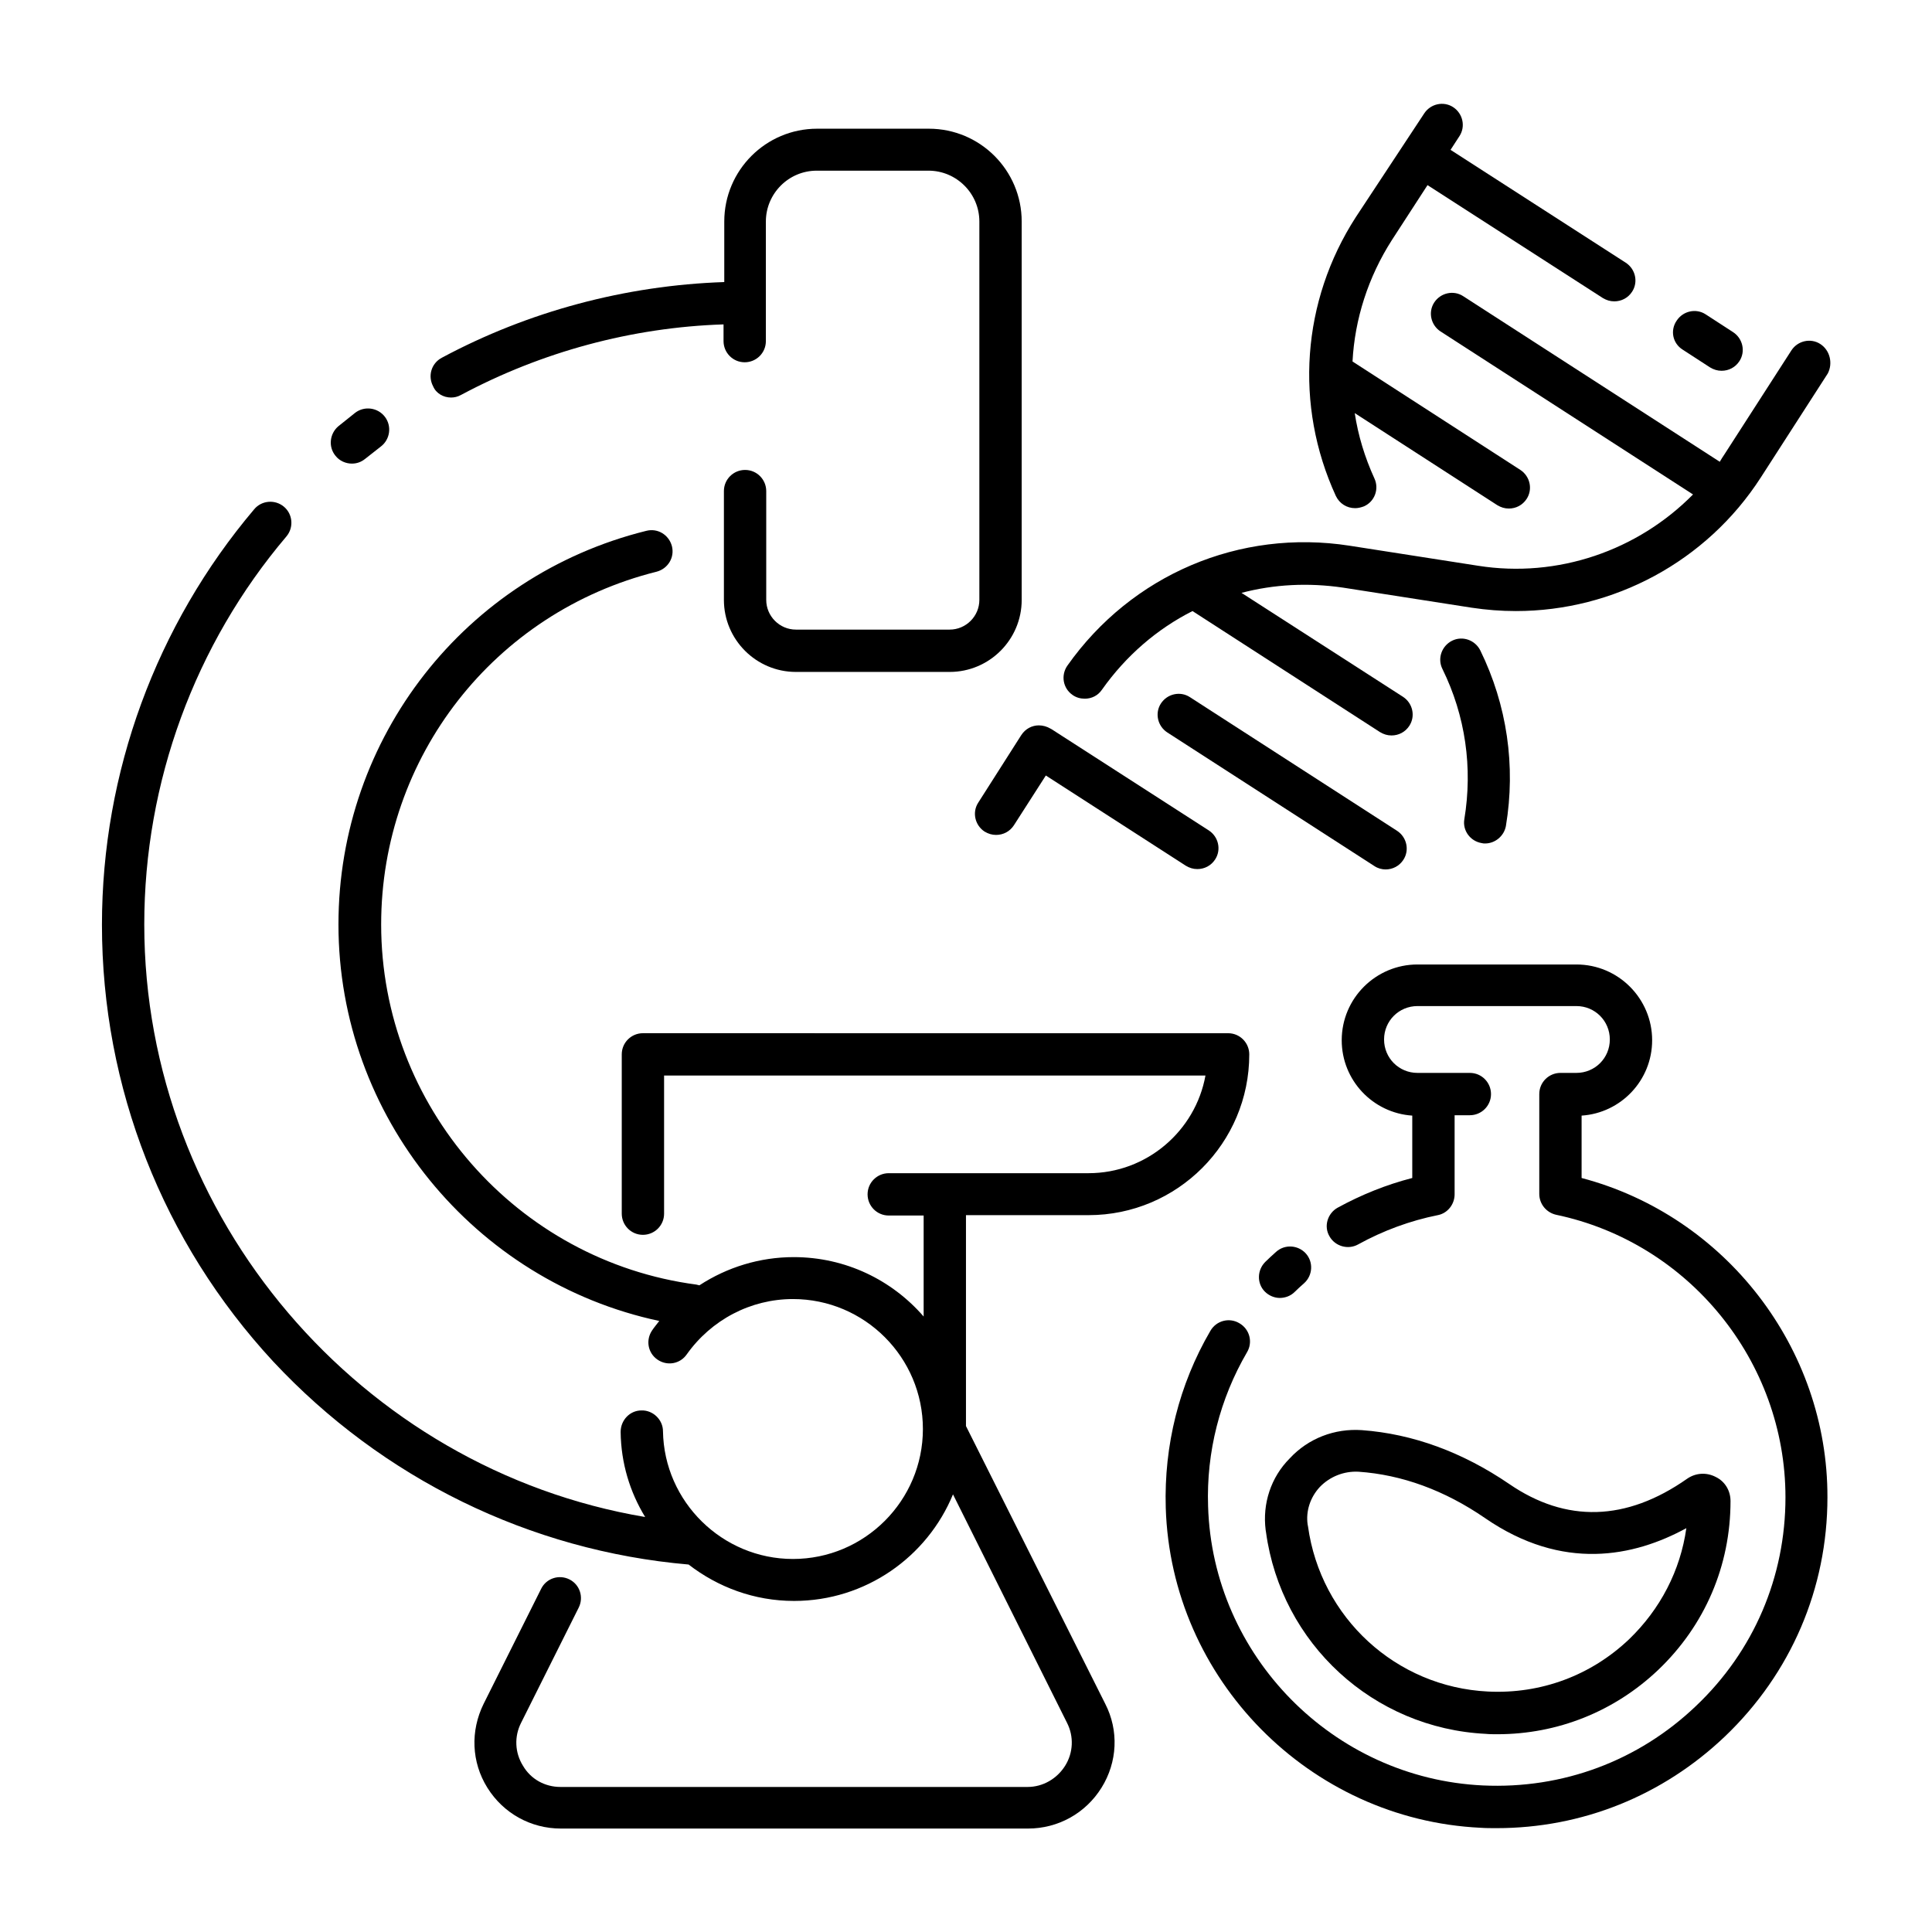 <?xml version="1.0" encoding="UTF-8"?>
<!-- Uploaded to: SVG Repo, www.svgrepo.com, Generator: SVG Repo Mixer Tools -->
<svg fill="#000000" width="800px" height="800px" version="1.1" viewBox="144 144 512 512" xmlns="http://www.w3.org/2000/svg">
 <g>
  <path d="m326.49 558.62c7.773 6.004 17.418 9.645 27.945 9.645 18.992 0 35.324-11.711 42.117-28.242l30.207 60.516c1.871 3.641 1.672 7.969-0.492 11.414-2.164 3.445-5.902 5.609-9.938 5.609h-123.79c-4.133 0-7.871-2.066-9.938-5.609-2.164-3.445-2.363-7.773-0.492-11.414l15.254-30.504c1.379-2.754 0.297-6.102-2.461-7.477-2.754-1.379-6.102-0.297-7.477 2.461l-15.254 30.504c-3.543 7.184-3.246 15.449 0.984 22.238 4.231 6.789 11.512 10.824 19.484 10.824h123.79c7.969 0 15.254-4.035 19.484-10.824 4.231-6.789 4.625-15.152 0.984-22.238l-36.906-73.605v-55.891h32.473c23.52 0 42.605-19.09 42.605-42.605 0-3.051-2.461-5.609-5.609-5.609l-155.08-0.004c-3.051 0-5.609 2.461-5.609 5.609v42.215c0 3.051 2.461 5.609 5.609 5.609 3.051 0 5.609-2.461 5.609-5.609v-36.605h143.47c-2.656 14.66-15.547 25.879-30.996 25.879h-52.938c-3.051 0-5.609 2.461-5.609 5.609 0 3.051 2.461 5.609 5.609 5.609h9.25v26.766c-8.363-9.645-20.664-15.742-34.441-15.742-8.953 0-17.613 2.656-24.992 7.477-0.297-0.098-0.492-0.098-0.789-0.195-47.625-6.297-83.543-47.332-83.543-95.449 0-44.379 30.012-82.754 73.012-93.48 2.953-0.789 4.82-3.738 4.035-6.789-0.789-2.953-3.738-4.82-6.789-4.035-48.02 11.906-81.574 54.809-81.574 104.3 0 50.871 36.016 94.66 85.02 105.09-0.59 0.789-1.277 1.574-1.871 2.461-1.77 2.559-1.18 6.004 1.379 7.773 2.559 1.77 6.004 1.18 7.773-1.379 6.496-9.152 16.926-14.66 28.141-14.66 18.992 0 34.441 15.449 34.441 34.441 0 18.992-15.449 34.441-34.441 34.441-18.695 0-34.145-15.152-34.441-33.852 0-3.051-2.656-5.609-5.707-5.512-3.051 0-5.512 2.559-5.512 5.707 0.098 8.266 2.461 15.941 6.496 22.535-75.277-12.695-132.74-79.215-132.74-157.05 0-37.688 13.383-74.195 37.688-102.83 1.969-2.363 1.672-5.902-0.688-7.871-2.363-1.969-5.902-1.672-7.871 0.688-25.977 30.699-40.344 69.766-40.344 110.11 0 43.098 16.137 84.133 45.363 115.72 28.926 30.996 67.992 50.188 110.11 53.828z"/>
  <path d="m237.25 266.86c1.277 0 2.461-0.395 3.543-1.277 1.379-1.082 2.754-2.164 4.133-3.246 2.461-1.871 2.953-5.41 1.082-7.871s-5.41-2.953-7.871-1.082c-1.477 1.18-2.953 2.363-4.43 3.543-2.363 1.969-2.754 5.512-0.789 7.871 1.082 1.375 2.758 2.062 4.332 2.062z"/>
  <path d="m263.52 249.35c0.887 0 1.77-0.195 2.656-0.688 21.352-11.414 45.266-17.91 69.57-18.695v4.43c0 3.051 2.461 5.609 5.609 5.609 3.051 0 5.609-2.461 5.609-5.609v-31.688c0-7.379 6.004-13.48 13.48-13.48h29.617c7.379 0 13.48 6.004 13.48 13.48v100.27c0 4.328-3.543 7.871-7.871 7.871h-40.738c-4.328 0-7.871-3.543-7.871-7.871v-28.832c0-3.051-2.461-5.609-5.609-5.609-3.051 0-5.609 2.461-5.609 5.609v28.832c0 10.527 8.562 19.09 19.09 19.09h40.738c10.527 0 19.09-8.562 19.09-19.09v-100.27c0-13.578-11.02-24.602-24.602-24.602h-29.617c-13.578 0-24.602 11.02-24.602 24.602v16.039c-26.176 0.887-51.957 7.773-74.883 20.074-2.754 1.477-3.738 4.82-2.262 7.578 0.789 1.867 2.758 2.949 4.723 2.949z"/>
  <path d="m503.12 278.67c0.789 0 1.574-0.195 2.363-0.492 2.856-1.277 4.035-4.625 2.754-7.379-2.559-5.609-4.328-11.414-5.215-17.32l37.785 24.402c0.984 0.59 1.969 0.887 3.051 0.887 1.871 0 3.641-0.887 4.723-2.559 1.672-2.559 0.887-6.004-1.672-7.676l-44.477-28.734c0.59-11.219 4.133-22.336 10.43-32.176l9.445-14.562 46.445 29.914c0.984 0.59 1.969 0.887 3.051 0.887 1.871 0 3.641-0.887 4.723-2.559 1.672-2.559 0.887-6.004-1.672-7.676l-46.445-29.914 2.363-3.641c1.672-2.559 0.887-6.004-1.672-7.676-2.559-1.672-6.004-0.887-7.676 1.672l-18.105 27.453c-14.367 22.238-16.336 49.891-5.312 73.898 0.98 2.066 2.949 3.25 5.113 3.25z"/>
  <path d="m626.42 235.18c-2.559-1.672-6.004-0.887-7.676 1.672l-17.809 27.652c-0.395 0.59-0.789 1.18-1.18 1.871l-67.996-43.887c-2.559-1.672-6.004-0.887-7.676 1.672s-0.887 6.004 1.672 7.676l66.914 43.199c-14.66 14.859-35.816 22.238-56.973 18.895l-34.047-5.312c-29.125-4.527-57.762 7.676-74.785 31.785-1.77 2.559-1.18 6.004 1.379 7.773 0.984 0.688 2.066 0.984 3.246 0.984 1.77 0 3.445-0.789 4.527-2.363 6.394-9.055 14.66-16.137 24.008-20.859l49.691 32.078c0.984 0.59 1.969 0.887 3.051 0.887 1.871 0 3.641-0.887 4.723-2.559 1.672-2.559 0.887-6.004-1.672-7.676l-42.805-27.551c8.562-2.262 17.711-2.754 26.961-1.379l34.047 5.312c3.938 0.59 7.773 0.887 11.711 0.887 25.879 0 50.48-13.086 64.848-35.324l17.809-27.652c1.375-2.668 0.59-6.109-1.969-7.781z"/>
  <path d="m403.25 356.7c-1.672 2.559-0.887 6.004 1.672 7.676 0.984 0.59 1.969 0.887 3.051 0.887 1.871 0 3.641-0.887 4.723-2.559l8.461-13.188 37.098 23.91c0.984 0.59 1.969 0.887 3.051 0.887 1.871 0 3.641-0.887 4.723-2.559 1.672-2.559 0.887-6.004-1.672-7.676l-41.723-26.863c-0.098 0-0.098-0.098-0.195-0.098-0.984-0.59-2.066-0.887-3.148-0.887-1.77 0-3.543 0.887-4.625 2.559-0.098 0.098-0.098 0.195-0.195 0.297z"/>
  <path d="m536.68 367.43c0.297 0.098 0.59 0.098 0.887 0.098 2.656 0 5.019-1.969 5.512-4.625 2.656-15.941 0.297-32.078-6.789-46.543-1.379-2.754-4.723-3.938-7.477-2.559-2.754 1.379-3.938 4.723-2.559 7.477 6.102 12.398 8.07 26.176 5.805 39.852-0.496 2.953 1.57 5.809 4.621 6.301z"/>
  <path d="m589.91 236.65 7.281 4.723c0.984 0.59 1.969 0.887 3.051 0.887 1.871 0 3.641-0.887 4.723-2.559 1.672-2.559 0.887-6.004-1.672-7.676l-7.281-4.723c-2.559-1.672-6.004-0.887-7.676 1.672-1.77 2.562-1.082 6.004 1.574 7.676z"/>
  <path d="m511.19 374.41c1.871 0 3.641-0.887 4.723-2.559 1.672-2.559 0.887-6.004-1.672-7.676l-54.906-35.426c-2.559-1.672-6.004-0.887-7.676 1.672-1.672 2.559-0.887 6.004 1.672 7.676l54.906 35.426c0.887 0.594 1.969 0.887 2.953 0.887z"/>
  <path d="m563.14 456.18v-16.531c10.43-0.688 18.695-9.348 18.695-19.977 0-11.02-8.953-20.074-20.074-20.074h-42.117c-11.02 0-20.074 8.953-20.074 20.074 0 10.629 8.266 19.285 18.695 19.977v16.531c-6.887 1.77-13.48 4.43-19.777 7.871-2.656 1.477-3.738 4.922-2.164 7.578 1.477 2.656 4.922 3.641 7.578 2.164 6.594-3.641 13.777-6.297 21.156-7.773 2.559-0.492 4.43-2.856 4.43-5.512v-20.961h4.035c3.051 0 5.609-2.461 5.609-5.609 0-3.051-2.461-5.609-5.609-5.609h-13.875c-4.922 0-8.855-3.938-8.855-8.855 0-4.922 3.938-8.855 8.855-8.855h42.117c4.922 0 8.855 3.938 8.855 8.855 0 4.922-3.938 8.855-8.855 8.855h-4.231c-3.051 0-5.609 2.461-5.609 5.609v26.469c0 2.656 1.871 4.922 4.43 5.512 35.227 7.379 60.812 38.867 60.812 74.883 0 21.059-8.363 40.738-23.715 55.301-15.254 14.562-35.324 22.043-56.48 21.059-39.656-1.871-71.637-34.34-72.816-73.996-0.492-14.367 3.148-28.535 10.332-40.836 1.574-2.656 0.688-6.102-2.066-7.676-2.656-1.574-6.102-0.688-7.676 2.066-8.266 14.168-12.301 30.309-11.809 46.84 1.379 45.461 38.082 82.656 83.445 84.82 1.379 0.098 2.754 0.098 4.231 0.098 22.633 0 43.984-8.562 60.516-24.305 17.516-16.727 27.16-39.262 27.16-63.371 0.094-39.551-27.066-74.582-65.148-84.621z"/>
  <path d="m482.16 475.77c-0.984 0.887-1.969 1.77-2.856 2.656-2.164 2.164-2.262 5.707-0.098 7.871 1.082 1.082 2.559 1.672 3.938 1.672 1.379 0 2.856-0.492 3.938-1.574 0.789-0.789 1.672-1.574 2.559-2.363 2.262-2.066 2.461-5.609 0.395-7.871-2.07-2.258-5.613-2.457-7.875-0.391z"/>
  <path d="m479.41 549.47 0.098 0.59c4.035 29.52 28.438 51.957 58.254 53.43 0.984 0.098 2.066 0.098 3.051 0.098 15.941 0 30.996-6.004 42.605-17.023 12.398-11.809 19.188-27.652 19.188-44.773 0-2.754-1.477-5.215-3.938-6.394-2.461-1.277-5.312-1.082-7.578 0.492-16.137 11.316-32.078 11.711-47.133 1.379-12.398-8.461-25.586-13.285-39.066-14.27-7.184-0.492-14.168 2.164-19.09 7.477-5.012 5.023-7.273 12.008-6.391 18.996zm14.367-11.414c2.656-2.754 6.394-4.231 10.234-4.035 11.512 0.789 22.828 4.922 33.555 12.301 20.566 14.168 39.457 10.234 53.332 2.656-1.574 11.219-6.887 21.453-15.152 29.422-10.137 9.645-23.418 14.562-37.391 13.875-24.402-1.18-44.379-19.582-47.723-43.789l-0.098-0.492c-0.496-3.543 0.684-7.184 3.242-9.938z"/>
 </g>
</svg>